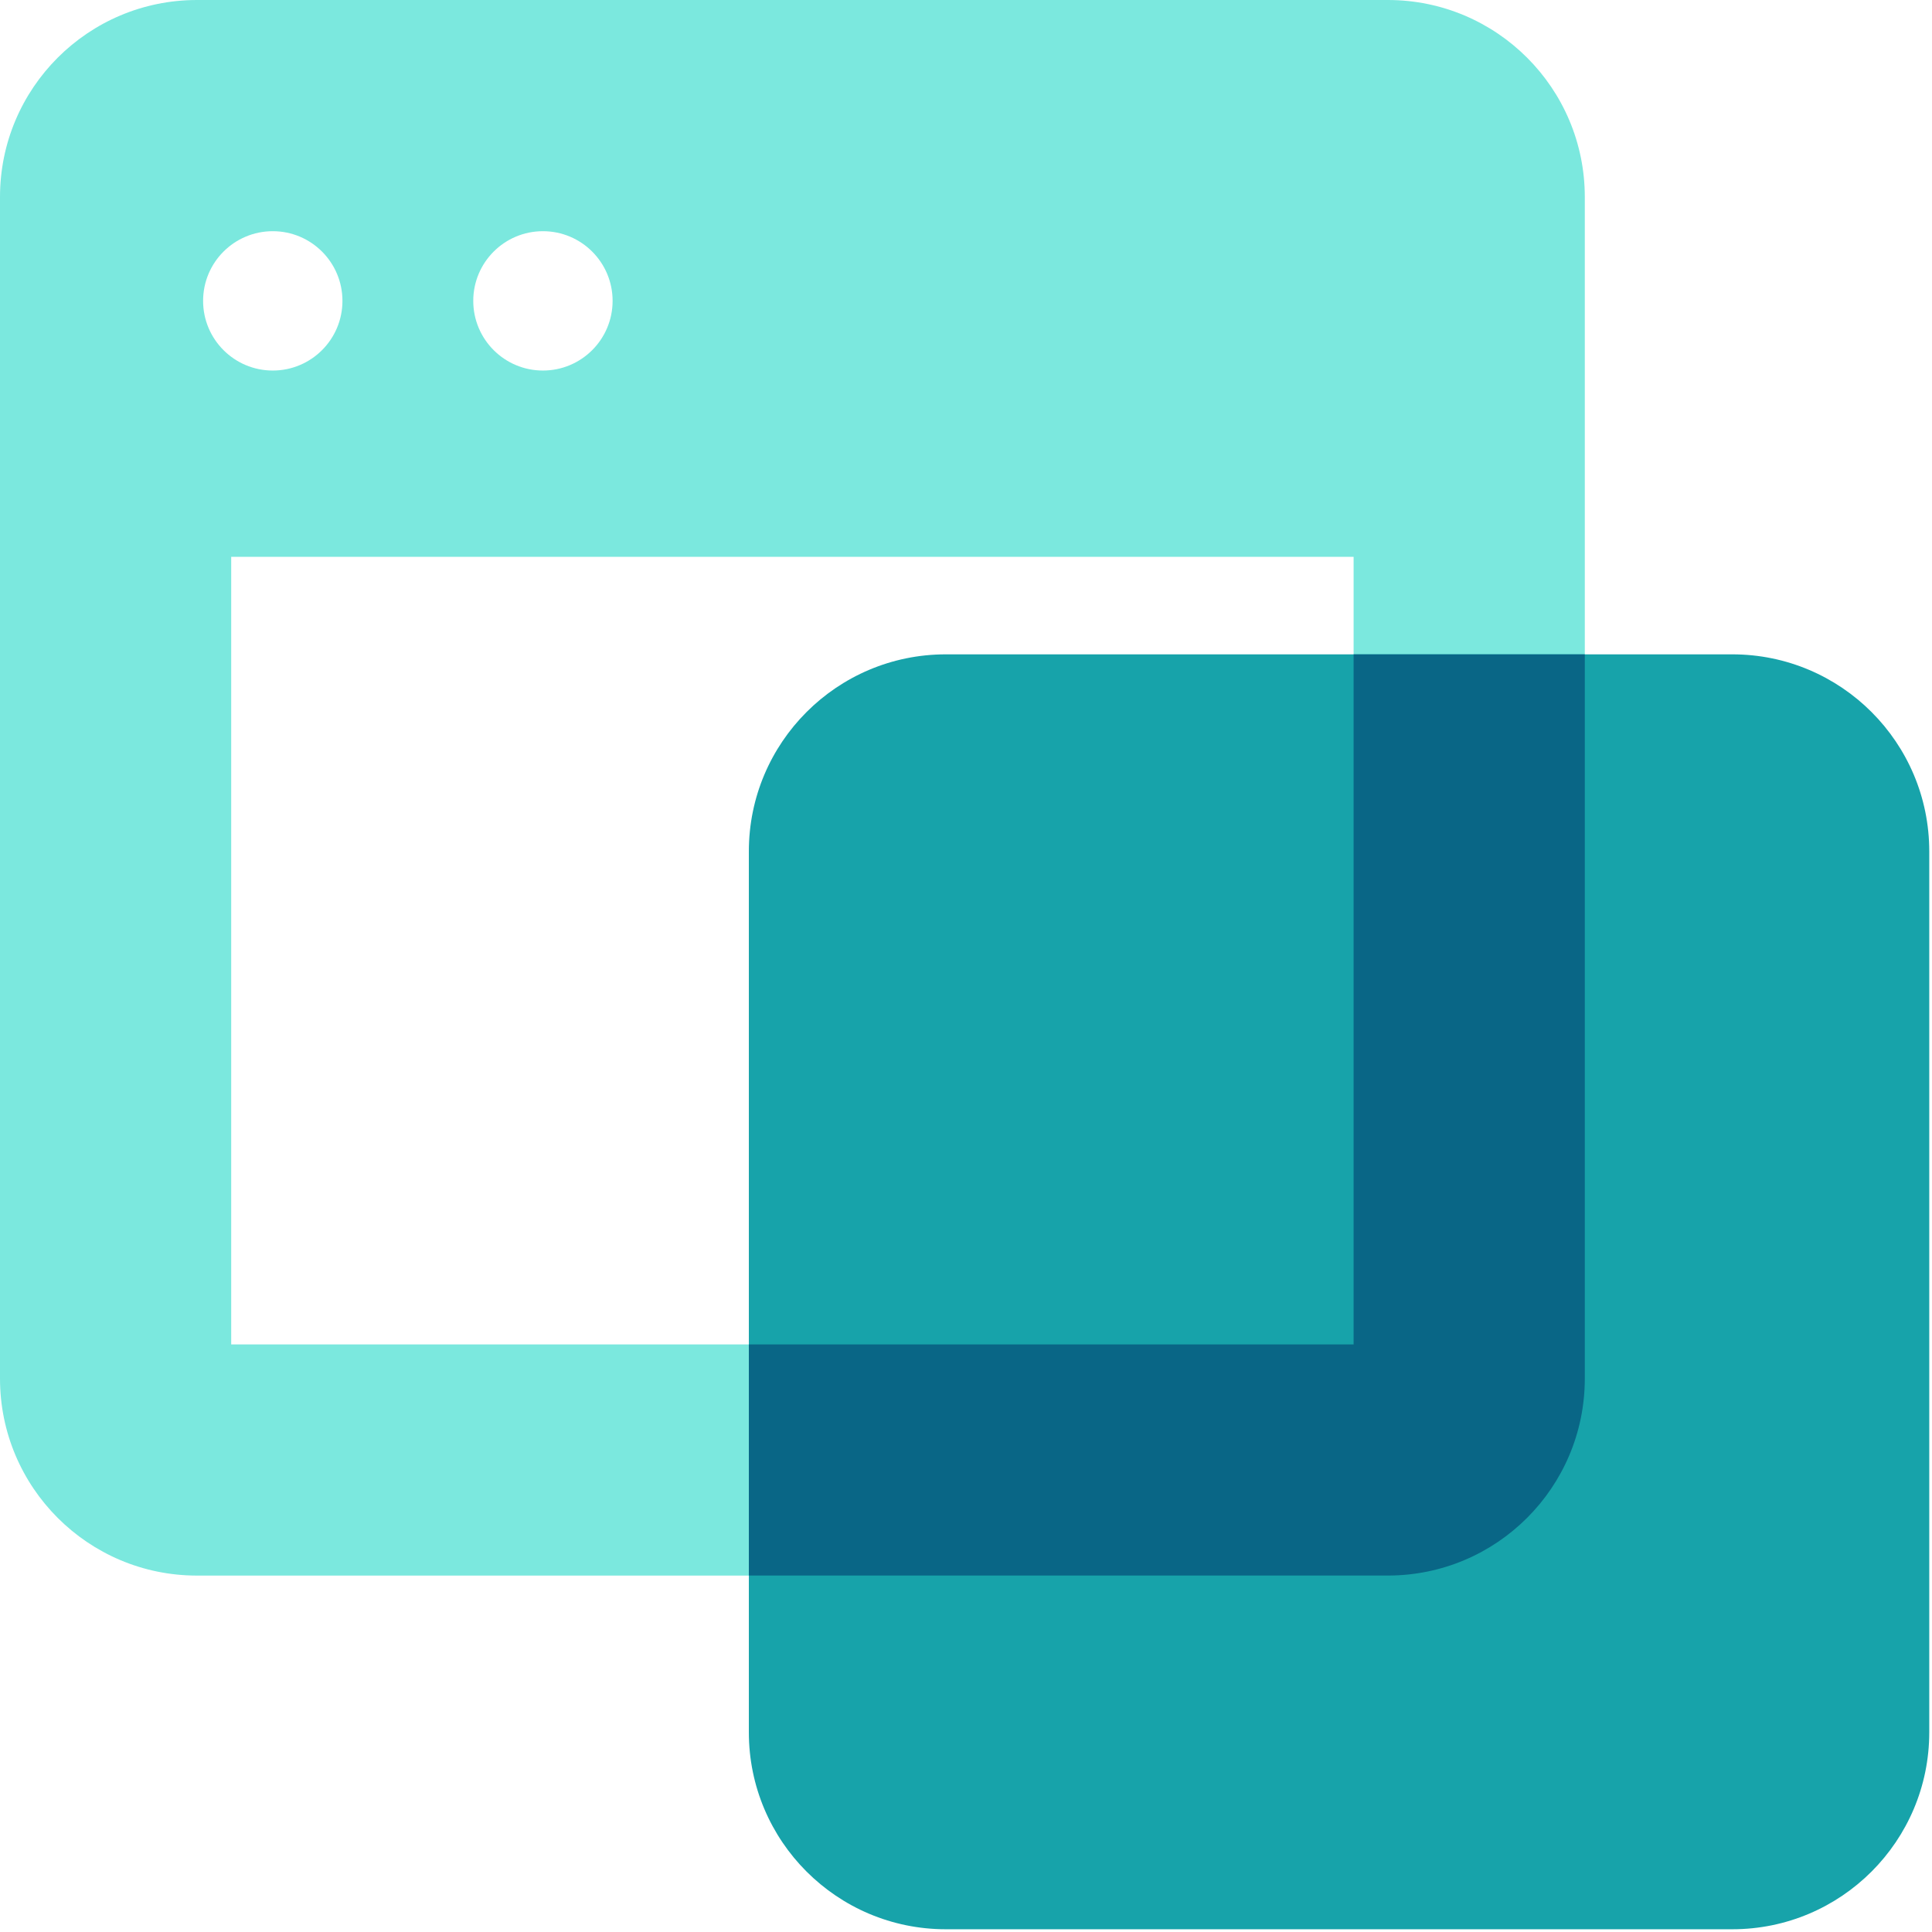 <?xml version="1.0" encoding="UTF-8"?>
<svg width="48px" height="48px" viewBox="0 0 48 48" version="1.1" xmlns="http://www.w3.org/2000/svg" xmlns:xlink="http://www.w3.org/1999/xlink">
    <title>popup-seaglass</title>
    <g id="popup-seaglass" stroke="none" stroke-width="1" fill="none" fill-rule="evenodd">
        <g id="Group-Copy">
            <path d="M5.744,33.401 L33.63,33.401 L33.63,13.834 L5.744,13.834 L5.744,33.401 Z M5.046,7.475 C5.046,6.519 5.821,5.744 6.777,5.744 C7.733,5.744 8.508,6.519 8.508,7.475 C8.508,8.431 7.733,9.206 6.777,9.206 C5.821,9.206 5.046,8.431 5.046,7.475 L5.046,7.475 Z M13.489,5.744 C14.445,5.744 15.22,6.519 15.22,7.475 C15.22,8.431 14.445,9.206 13.489,9.206 C12.533,9.206 11.758,8.431 11.758,7.475 C11.758,6.519 12.533,5.744 13.489,5.744 L13.489,5.744 Z M34.48,-1.24344979e-13 L4.894,-1.24344979e-13 C2.191,-1.24344979e-13 3.55271368e-14,2.191 3.55271368e-14,4.894 L3.55271368e-14,34.25 C3.55271368e-14,36.953 2.191,39.145 4.894,39.145 L34.48,39.145 C37.183,39.145 39.374,36.953 39.374,34.25 L39.374,4.894 C39.374,2.191 37.183,-1.24344979e-13 34.48,-1.24344979e-13 L34.48,-1.24344979e-13 Z" id="Fill-1" fill="#7BE8DE"></path>
            <path d="M43.038,16.257 L23.499,16.257 C20.796,16.257 18.605,18.449 18.605,21.152 L18.605,43.038 C18.605,45.741 20.796,47.932 23.499,47.932 L43.038,47.932 C45.741,47.932 47.932,45.741 47.932,43.038 L47.932,21.152 C47.932,18.449 45.741,16.257 43.038,16.257" id="Fill-3" fill="#17A3AA"></path>
            <path d="M39.374,34.25 L39.374,16.257 L33.63,16.257 L33.63,33.401 L18.605,33.401 L18.605,39.144 L34.48,39.144 C37.183,39.144 39.374,36.953 39.374,34.25" id="Fill-4" fill="#096686"></path>
        </g>
    </g>
</svg>